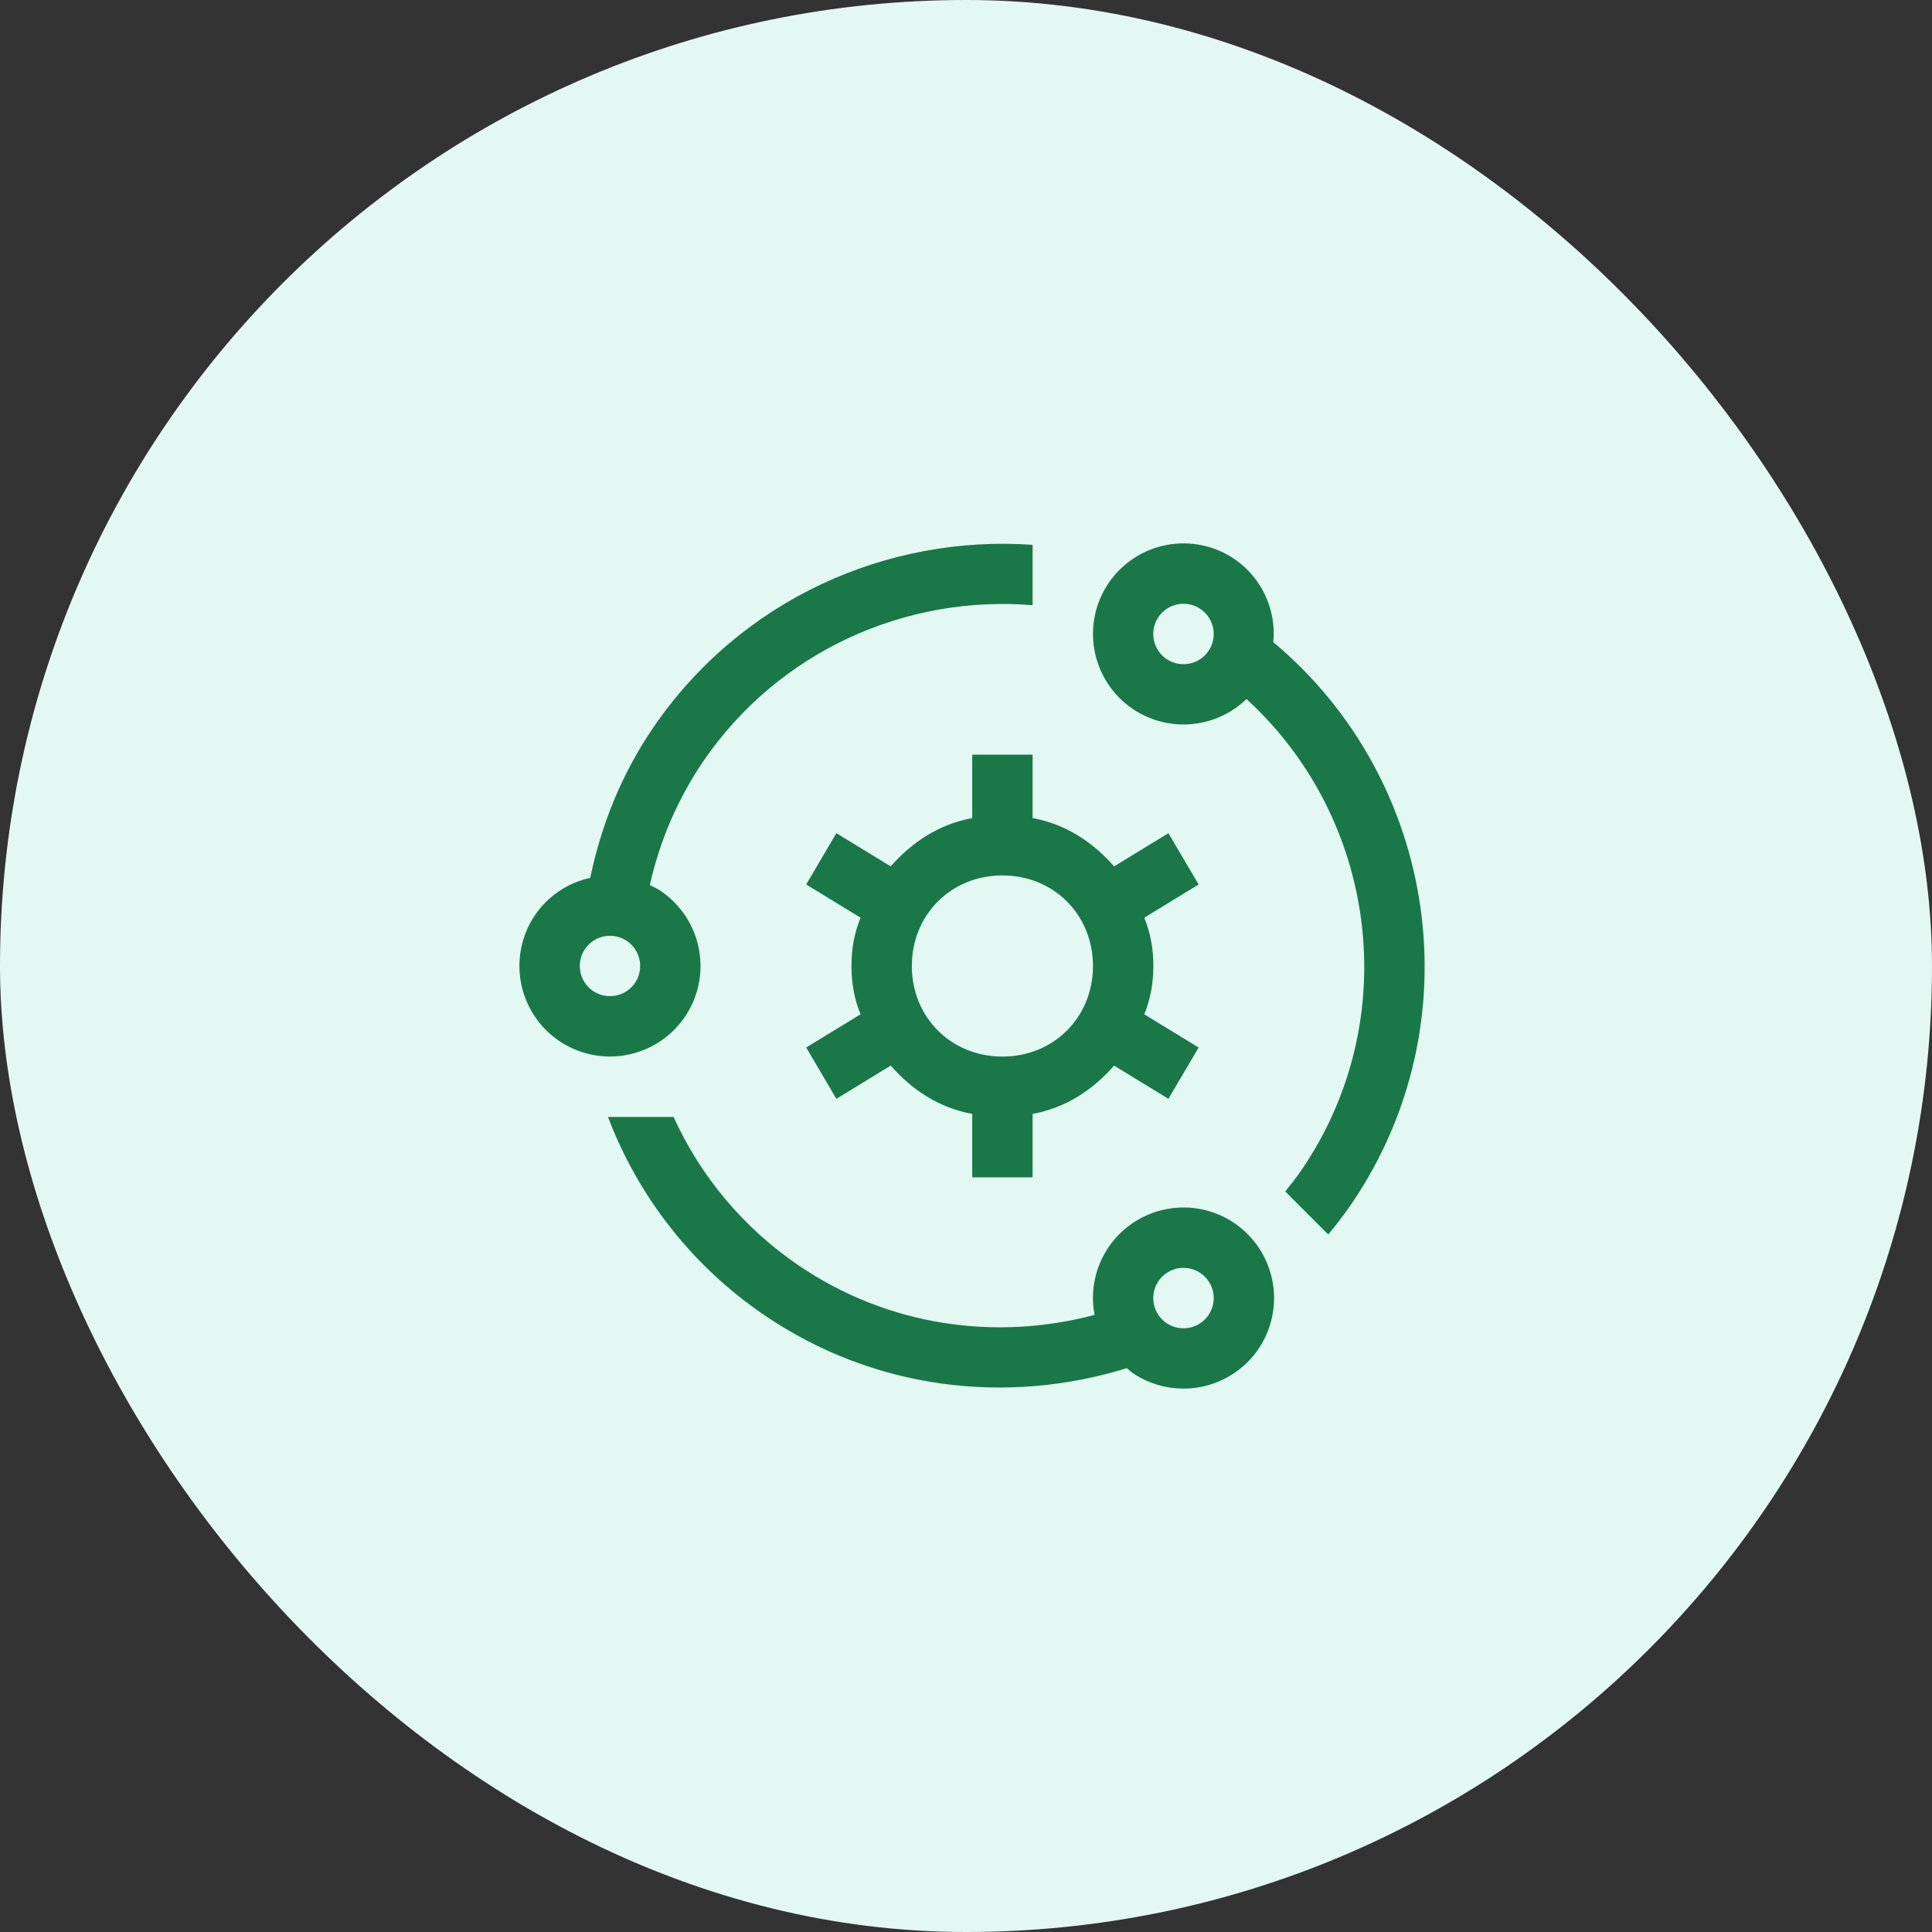<svg width="100" height="100" viewBox="0 0 100 100" fill="none" xmlns="http://www.w3.org/2000/svg">
<rect x="0" y="0" width="100" height="100" fill="#333333" stroke="none"/>
<rect width="100" height="100" rx="50" fill="#E3F8F2"/>
<path d="M59.697 50C59.697 49.062 59.541 48.281 59.228 47.5L62.041 45.781L60.478 43.125L57.666 44.844C56.572 43.594 55.166 42.656 53.447 42.344V39.062H50.322V42.344C48.603 42.656 47.197 43.594 46.103 44.844L43.291 43.125L41.728 45.781L44.541 47.5C44.228 48.281 44.072 49.062 44.072 50C44.072 50.938 44.228 51.719 44.541 52.5L41.728 54.219L43.291 56.875L46.103 55.156C47.197 56.406 48.603 57.344 50.322 57.656V60.938H53.447V57.656C55.166 57.344 56.572 56.406 57.666 55.156L60.478 56.875L62.041 54.219L59.228 52.5C59.541 51.719 59.697 50.938 59.697 50ZM51.884 54.688C49.228 54.688 47.197 52.656 47.197 50C47.197 47.344 49.228 45.312 51.884 45.312C54.541 45.312 56.572 47.344 56.572 50C56.572 52.656 54.541 54.688 51.884 54.688Z" fill="#1A7848"/>
<path d="M65.906 33.237C65.986 32.407 65.842 31.571 65.49 30.815C65.137 30.059 64.589 29.411 63.901 28.939C62.874 28.24 61.61 27.976 60.389 28.207C59.167 28.438 58.087 29.144 57.386 30.17C56.686 31.198 56.423 32.461 56.654 33.683C56.885 34.904 57.591 35.984 58.617 36.686C59.509 37.292 60.582 37.574 61.657 37.482C62.732 37.39 63.742 36.931 64.519 36.183C71.286 42.372 72.683 52.764 67.368 60.558C67.103 60.947 66.812 61.308 66.523 61.67L68.751 63.898C69.168 63.392 69.573 62.87 69.95 62.317C76.336 52.953 74.428 40.361 65.906 33.237ZM62.55 33.695C62.376 33.951 62.13 34.15 61.843 34.265C61.556 34.381 61.241 34.409 60.938 34.346C60.635 34.283 60.358 34.132 60.141 33.911C59.924 33.69 59.778 33.41 59.72 33.106C59.663 32.802 59.697 32.488 59.818 32.203C59.939 31.918 60.142 31.676 60.401 31.506C60.66 31.337 60.963 31.248 61.272 31.251C61.582 31.254 61.883 31.349 62.139 31.523C62.309 31.639 62.454 31.787 62.566 31.959C62.679 32.13 62.756 32.322 62.794 32.524C62.833 32.726 62.831 32.933 62.789 33.134C62.747 33.335 62.665 33.526 62.55 33.695ZM33.806 37.669C32.154 40.091 31.112 42.733 30.55 45.438C29.389 45.69 28.369 46.376 27.698 47.356C26.999 48.384 26.736 49.647 26.966 50.869C27.197 52.09 27.903 53.17 28.929 53.872C29.957 54.571 31.22 54.834 32.442 54.604C33.663 54.373 34.743 53.667 35.445 52.641C36.145 51.613 36.408 50.35 36.177 49.128C35.946 47.907 35.24 46.827 34.214 46.125C34.028 45.998 33.831 45.906 33.636 45.811C34.143 43.53 35.075 41.365 36.384 39.43C40.323 33.656 46.936 30.789 53.447 31.325V28.2C45.936 27.673 38.345 31.012 33.806 37.669ZM32.864 50.88C32.378 51.591 31.403 51.775 30.692 51.291C29.981 50.806 29.795 49.83 30.281 49.119C30.515 48.776 30.875 48.541 31.282 48.464C31.689 48.386 32.11 48.474 32.453 48.708C32.795 48.941 33.031 49.301 33.108 49.709C33.185 50.116 33.097 50.537 32.864 50.88ZM63.9 63.312C62.872 62.613 61.609 62.35 60.387 62.581C59.166 62.812 58.086 63.517 57.384 64.544C57.037 65.053 56.794 65.626 56.669 66.229C56.543 66.832 56.538 67.454 56.653 68.059C51.579 69.408 45.983 68.669 41.312 65.481C38.502 63.563 36.271 60.911 34.864 57.812H31.468C33.048 61.978 35.87 65.558 39.553 68.066C45.272 71.966 52.178 72.722 58.323 70.816C58.423 70.895 58.511 70.987 58.617 71.061C59.645 71.76 60.908 72.023 62.129 71.793C63.351 71.562 64.431 70.856 65.133 69.83C65.832 68.802 66.095 67.539 65.864 66.317C65.633 65.096 64.927 64.016 63.901 63.314M62.55 68.069C62.376 68.325 62.13 68.523 61.843 68.639C61.556 68.755 61.241 68.783 60.938 68.72C60.635 68.657 60.358 68.505 60.141 68.284C59.924 68.064 59.778 67.783 59.72 67.479C59.663 67.175 59.697 66.861 59.818 66.576C59.939 66.291 60.142 66.049 60.401 65.88C60.66 65.71 60.963 65.621 61.272 65.625C61.582 65.628 61.883 65.722 62.139 65.897C62.309 66.012 62.454 66.16 62.566 66.332C62.679 66.504 62.756 66.696 62.794 66.898C62.833 67.099 62.831 67.307 62.789 67.507C62.747 67.709 62.665 67.899 62.55 68.069Z" fill="#1A7848"/>
</svg>
